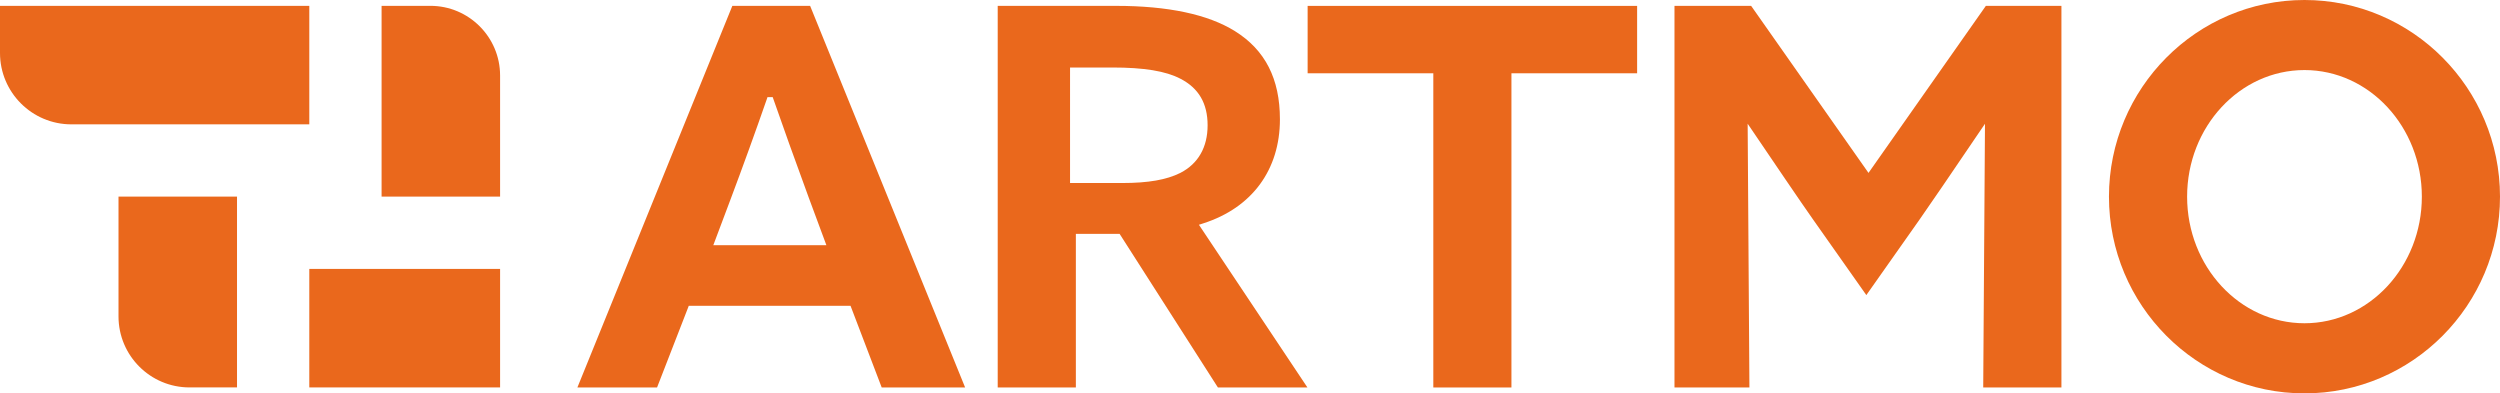 <?xml version="1.0" encoding="UTF-8"?><svg id="b" xmlns="http://www.w3.org/2000/svg" width="877.79" height="138.12" viewBox="0 0 877.79 138.12"><g id="c"><path d="M0,2.05h108.6v41.61H25.06C11.23,43.66,0,32.43,0,18.59V2.05h0Z" style="fill:#ea681c;"/><path d="M41.61,69.04h41.61v66.99h-16.68c-13.76,0-24.93-11.17-24.93-24.93v-42.06h0Z" style="fill:#ea681c;"/><path d="M133.98,2.05h17.13c13.51,0,24.48,10.97,24.48,24.48v42.51h-41.61V2.05h0Z" style="fill:#ea681c;"/><rect x="108.6" y="94.42" width="66.99" height="41.61" style="fill:#ea681c;"/><path d="M284.45,2.07h-27.32l-54.4,133.98h27.97l10.82-27.85.31-.82h56.81l10.94,28.67h29.29L284.45,2.07ZM269.5,34.1h1.81l.24.69c3.07,8.87,7.73,21.83,12.44,34.67l6.17,16.64h-39.71l5.98-15.9c4.17-11.06,9.08-24.63,12.82-35.42l.23-.69Z" style="fill:#ea681c;"/><path d="M420.96,78.92l1.6-.52c17.06-5.5,26.84-18.8,26.84-36.5,0-14.22-5.17-24.35-15.81-30.98-9.45-5.88-23.49-8.86-41.75-8.86h-41.53v133.98h27.44v-53.93h15.36l34.51,53.93h31.43l-38.09-57.12ZM414.49,60.68l-.07.04c-4.84,2.42-11.29,3.54-20.3,3.54h-18.41V23.7h14.82c11.18,0,18.78,1.25,23.95,3.95,6.41,3.31,9.53,8.65,9.53,16.34s-3.29,13.47-9.52,16.69Z" style="fill:#ea681c;"/><polygon points="574.82 2.07 574.82 25.73 530.69 25.73 530.69 136.05 503.26 136.05 503.26 25.73 459.13 25.73 459.13 2.07 574.82 2.07" style="fill:#ea681c;"/><path d="M723.8,2.07v133.98h-27.46l.62-92.59c-12.15,17.93-19.85,29.2-22.91,33.54l-18.75,26.61-18.76-26.62c-3.92-5.54-14.51-21.15-22.91-33.55l.62,92.61h-26.31V2.07h26.92l41.2,58.64,41.2-58.64h26.54Z" style="fill:#ea681c;"/><path d="M809.14,0c-37.85,0-68.65,30.98-68.65,69.06s30.8,69.06,68.65,69.06,68.65-30.98,68.65-69.06S846.99,0,809.14,0ZM809.14,113.5c-22.73,0-41.21-19.93-41.21-44.45s18.49-44.45,41.21-44.45,41.21,19.93,41.21,44.45-18.49,44.45-41.21,44.45Z" style="fill:#ea681c;"/></g></svg>